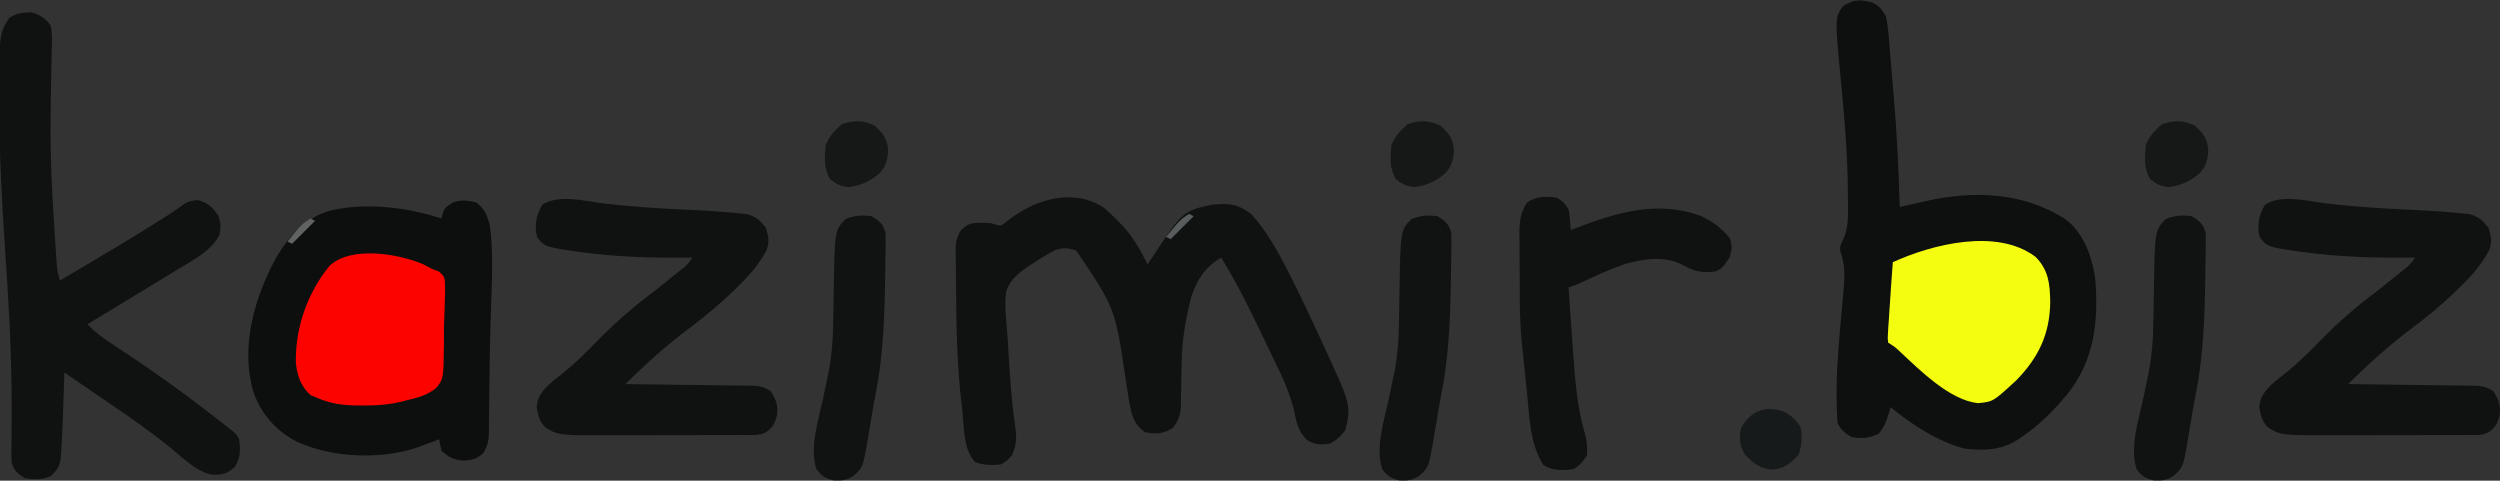 <?xml version="1.0" encoding="UTF-8"?> <svg xmlns="http://www.w3.org/2000/svg" version="1.1" width="1087" height="209"><rect width="100%" height="100%" fill="#333333" stroke="none"/><path d="M0 0 C0.66 0.137 1.32 0.273 2 0.414 C5.118 1.912 6.155 3.394 8 6.375 C8.86 10.272 9.144 14.19 9.449 18.164 C9.552 19.336 9.655 20.508 9.761 21.715 C9.977 24.208 10.184 26.701 10.383 29.195 C10.68 32.912 11.003 36.626 11.33 40.34 C12.732 56.673 13.551 72.99 14 89.375 C14.562 89.248 15.124 89.121 15.704 88.989 C17.254 88.639 18.804 88.288 20.354 87.937 C21.975 87.57 23.596 87.202 25.217 86.832 C46.251 82.117 67.329 82.851 85.949 94.605 C93.981 100.546 97.547 110.807 99 120.375 C100.535 138.942 98.733 156.066 86.653 171.045 C80.822 177.927 74.576 184.41 67 189.375 C66.257 189.879 65.515 190.383 64.75 190.902 C57.484 195.216 50.266 195.423 42 194.375 C30.702 191.401 18.905 183.827 10 176.375 C9.841 176.978 9.683 177.582 9.52 178.203 C8.408 182.011 7.43 184.857 4.875 187.938 C0.857 189.947 -2.591 190.19 -7 189.375 C-9.87 187.581 -11.491 186.392 -13 183.375 C-14.336 166.569 -12.559 149.481 -11.067 132.743 C-10.998 131.967 -10.93 131.192 -10.859 130.393 C-10.728 128.939 -10.594 127.485 -10.457 126.032 C-9.879 119.706 -9.69 114.563 -11.855 108.598 C-12 106.375 -12 106.375 -10.578 103.527 C-7.888 97.678 -8.511 91.182 -8.562 84.875 C-8.564 84.159 -8.565 83.443 -8.566 82.705 C-8.613 66.575 -10.038 50.554 -11.576 34.508 C-14.194 7.1 -14.194 7.1 -10.75 2.125 C-6.984 -0.272 -4.368 -1.007 0 0 Z " fill="#0D100F" transform="translate(812,0.625)"></path><path d="M0 0 C3.782 2.76 4.742 5.585 6 10 C7.402 20.703 7 31.494 6.625 42.25 C6.517 45.577 6.412 48.904 6.309 52.23 C6.281 53.091 6.254 53.952 6.225 54.839 C6.021 61.513 5.922 68.186 5.848 74.863 C5.807 77.804 5.766 80.745 5.723 83.686 C5.699 85.595 5.683 87.505 5.672 89.414 C5.657 92.091 5.618 94.766 5.574 97.441 C5.577 98.633 5.577 98.633 5.58 99.848 C5.497 103.558 5.128 105.794 3.152 108.972 C0.354 111.608 -1.51 111.954 -5.312 112.312 C-9.718 111.939 -11.699 110.908 -15 108 C-15.664 105.355 -15.664 105.355 -16 103 C-16.929 103.349 -17.859 103.699 -18.816 104.059 C-20.053 104.514 -21.289 104.969 -22.562 105.438 C-23.781 105.89 -24.999 106.342 -26.254 106.809 C-42.193 111.878 -62.81 111.041 -78 104 C-87.126 99.231 -93.409 92.048 -96.875 82.312 C-102.52 62.539 -96.425 41.568 -86.896 23.96 C-81.244 14.358 -74.147 6.581 -63.18 3.488 C-47.567 -0.009 -30.095 2.109 -15 7 C-14.811 6.062 -14.811 6.062 -14.617 5.105 C-13.786 2.271 -12.472 1.527 -10 0 C-6.194 -1.269 -3.894 -0.888 0 0 Z " fill="#0D0E0E" transform="translate(207,88)"></path><path d="M0 0 C2.062 1.75 3.952 3.577 5.828 5.523 C6.739 6.438 6.739 6.438 7.668 7.371 C12.486 12.505 15.683 18.256 18.828 24.523 C19.59 23.346 19.59 23.346 20.367 22.145 C34.036 1.282 34.036 1.282 46.828 -1.477 C54.014 -2.177 57.906 -1.89 63.828 2.523 C70.359 9.796 75.138 18.15 79.516 26.836 C80.099 27.98 80.683 29.125 81.285 30.303 C85.882 39.382 90.217 48.584 94.453 57.836 C94.747 58.471 95.041 59.106 95.343 59.76 C107.277 85.656 107.277 85.656 104.828 96.523 C102.638 99.348 100.998 100.939 97.828 102.523 C93.749 102.908 91.537 102.965 88.016 100.773 C84.435 97.091 83.585 93.746 82.652 88.762 C80.808 80.489 77.329 73.285 73.641 65.711 C72.957 64.285 72.275 62.859 71.594 61.433 C69.968 58.037 68.326 54.65 66.677 51.266 C65.934 49.741 65.196 48.215 64.458 46.688 C60.291 38.065 55.793 29.715 50.828 21.523 C43.727 25.618 40.468 30.9 37.828 38.523 C35.438 47.861 33.755 57.163 33.617 66.812 C33.589 68.18 33.56 69.547 33.531 70.914 C33.49 73.038 33.453 75.162 33.427 77.286 C33.399 79.358 33.353 81.429 33.305 83.5 C33.285 84.728 33.265 85.956 33.245 87.221 C32.794 90.795 31.991 92.672 29.828 95.523 C25.799 98.209 22.56 98.314 17.828 97.523 C12.841 94.128 11.944 90.151 10.828 84.523 C10.265 81.093 9.746 77.656 9.231 74.218 C4.713 43.61 4.713 43.61 -12.172 18.523 C-15.742 17.212 -18.058 17.119 -21.648 18.422 C-24.662 19.924 -27.38 21.64 -30.172 23.523 C-30.722 23.869 -31.273 24.214 -31.84 24.569 C-36.493 27.574 -41.181 30.951 -42.724 36.514 C-43.356 41.509 -42.921 46.449 -42.451 51.443 C-42.143 54.838 -41.941 58.23 -41.75 61.633 C-41.075 73.145 -40.315 84.658 -38.606 96.071 C-38.019 100.433 -38.426 103.482 -40.172 107.523 C-41.786 109.474 -42.912 110.394 -45.172 111.523 C-49.268 111.792 -52.176 111.87 -56.047 110.523 C-61.313 105.567 -60.969 95.041 -61.734 88.211 C-61.86 87.166 -61.986 86.121 -62.115 85.045 C-63.98 68.754 -64.398 52.378 -64.467 35.993 C-64.479 34.072 -64.499 32.15 -64.529 30.229 C-64.571 27.402 -64.587 24.577 -64.598 21.75 C-64.615 20.895 -64.633 20.04 -64.651 19.159 C-64.636 15.078 -64.498 13.041 -62.27 9.509 C-59.323 6.72 -57.75 6.385 -53.797 6.398 C-53.026 6.396 -52.255 6.393 -51.461 6.391 C-49.172 6.523 -49.172 6.523 -47.172 7.23 C-45.039 7.755 -45.039 7.755 -42.945 6.23 C-42.154 5.605 -41.362 4.98 -40.547 4.336 C-29.038 -4.169 -12.792 -8.697 0 0 Z " fill="#101212" transform="translate(480.172,90.477)"></path><path d="M0 0 C3.614 1.009 6.184 2.656 8.379 5.664 C9.195 9.32 9.005 12.882 8.859 16.609 C8.843 17.708 8.826 18.807 8.809 19.939 C8.771 22.316 8.721 24.692 8.66 27.068 C8.501 33.378 8.446 39.688 8.395 46 C8.383 47.293 8.371 48.586 8.359 49.918 C8.285 63.45 8.958 76.913 9.816 90.414 C9.884 91.518 9.952 92.622 10.023 93.759 C10.216 96.869 10.418 99.977 10.625 103.086 C10.685 104.003 10.746 104.92 10.808 105.865 C10.868 106.707 10.928 107.549 10.99 108.417 C11.067 109.509 11.067 109.509 11.145 110.624 C11.384 112.705 11.825 114.645 12.379 116.664 C25.948 108.703 39.475 100.69 52.816 92.352 C54.324 91.411 54.324 91.411 55.861 90.451 C60.792 87.386 60.792 87.386 65.52 84.027 C67.862 82.31 69.487 81.876 72.379 81.664 C76.848 82.754 78.897 84.852 81.379 88.664 C82.463 91.685 82.418 93.432 81.879 96.602 C78.429 103.645 70.701 107.546 64.191 111.477 C63.309 112.016 62.426 112.556 61.517 113.112 C58.475 114.969 55.427 116.817 52.379 118.664 C50.496 119.809 48.614 120.954 46.732 122.099 C39.287 126.63 31.835 131.15 24.379 135.664 C27.607 138.99 30.996 141.538 34.879 144.039 C48.701 153.103 62.293 162.563 75.379 172.664 C75.986 173.13 76.592 173.596 77.217 174.076 C79.171 175.579 81.12 177.089 83.066 178.602 C83.987 179.312 83.987 179.312 84.925 180.036 C89.263 183.432 89.263 183.432 90.379 185.664 C90.934 190.296 91.015 193.646 88.504 197.664 C85.345 200.637 83.004 201.13 78.64 201.073 C71.355 199.755 64.483 192.493 58.816 187.977 C51.218 181.996 43.429 176.42 35.404 171.03 C31.773 168.581 28.172 166.088 24.566 163.602 C21.182 161.272 17.798 158.943 14.379 156.664 C14.354 157.449 14.329 158.235 14.303 159.044 C14.186 162.667 14.064 166.291 13.941 169.914 C13.902 171.149 13.863 172.384 13.822 173.656 C13.62 179.572 13.374 185.481 12.965 191.387 C12.9 192.33 12.834 193.274 12.767 194.246 C12.229 197.6 10.906 199.443 8.379 201.664 C4.919 203.394 1.162 203.148 -2.621 202.664 C-6.12 200.55 -7.327 199.547 -8.621 195.664 C-8.683 193.205 -8.689 190.774 -8.648 188.316 C-8.634 186.768 -8.62 185.22 -8.607 183.672 C-8.598 182.849 -8.59 182.025 -8.581 181.177 C-8.448 166.171 -8.688 151.214 -9.434 136.227 C-9.476 135.366 -9.518 134.506 -9.562 133.619 C-10.075 123.414 -10.706 113.22 -11.422 103.027 C-12.874 82.162 -13.917 61.399 -13.934 40.477 C-13.937 39.465 -13.94 38.454 -13.944 37.412 C-13.998 9.482 -13.998 9.482 -9.559 2.352 C-6.155 0.396 -3.862 0.069 0 0 Z " fill="#101212" transform="translate(13.621,5.336)"></path><path d="M0 0 C12.753 1.539 25.485 2.316 38.312 2.89 C45.33 3.214 52.341 3.623 59.328 4.371 C60.507 4.49 61.685 4.609 62.899 4.732 C66.856 5.849 68.497 7.455 71.062 10.625 C72.246 14.571 72.753 16.88 71.236 20.714 C67.95 26.684 64.004 31.271 59.125 36 C58.377 36.736 57.629 37.472 56.859 38.23 C50.789 44.116 44.394 49.383 37.631 54.441 C27.886 61.795 18.665 69.963 10.062 78.625 C10.793 78.633 11.523 78.641 12.275 78.65 C19.162 78.727 26.047 78.815 32.933 78.913 C36.473 78.962 40.013 79.009 43.553 79.047 C47.624 79.091 51.695 79.15 55.766 79.211 C57.036 79.222 58.305 79.234 59.614 79.246 C61.385 79.276 61.385 79.276 63.192 79.306 C64.751 79.326 64.751 79.326 66.342 79.347 C69.118 79.631 70.741 80.104 73.062 81.625 C75.425 85.046 76.321 87.655 76 91.75 C75.025 95.778 74.306 97.168 71.062 99.625 C68.088 101.112 65.052 100.772 61.79 100.77 C60.665 100.775 60.665 100.775 59.517 100.78 C57.026 100.79 54.534 100.792 52.043 100.793 C50.306 100.796 48.569 100.8 46.831 100.803 C43.179 100.809 39.526 100.811 35.873 100.81 C31.225 100.81 26.576 100.824 21.928 100.841 C18.332 100.852 14.736 100.854 11.14 100.854 C9.429 100.855 7.718 100.859 6.006 100.867 C-19.144 100.971 -19.144 100.971 -24.835 97.452 C-27.436 94.783 -27.994 92.303 -28.625 88.688 C-28.241 83.624 -25.587 80.924 -21.938 77.625 C-20.384 76.364 -18.82 75.115 -17.25 73.875 C-11.609 69.402 -6.658 64.39 -1.625 59.25 C5.845 51.652 13.52 44.964 22.062 38.625 C25.416 35.983 28.741 33.307 32.062 30.625 C32.693 30.12 33.323 29.614 33.973 29.094 C36.957 26.733 36.957 26.733 39.062 23.625 C38.235 23.637 37.407 23.648 36.555 23.66 C21.208 23.776 5.906 23.35 -9.312 21.25 C-10.162 21.136 -11.011 21.022 -11.885 20.905 C-25.124 18.928 -25.124 18.928 -28.441 14.715 C-29.669 9.542 -28.814 5.056 -26.062 0.562 C-18.828 -3.923 -8.092 -1.037 0 0 Z " fill="#101212" transform="translate(1010.938,88.375)"></path><path d="M0 0 C12.753 1.539 25.485 2.316 38.312 2.89 C45.33 3.214 52.341 3.623 59.328 4.371 C60.507 4.49 61.685 4.609 62.899 4.732 C66.856 5.849 68.497 7.455 71.062 10.625 C72.246 14.571 72.753 16.88 71.236 20.714 C67.95 26.684 64.004 31.271 59.125 36 C58.377 36.736 57.629 37.472 56.859 38.23 C50.789 44.116 44.394 49.383 37.631 54.441 C27.886 61.795 18.665 69.963 10.062 78.625 C10.793 78.633 11.523 78.641 12.275 78.65 C19.162 78.727 26.047 78.815 32.933 78.913 C36.473 78.962 40.013 79.009 43.553 79.047 C47.624 79.091 51.695 79.15 55.766 79.211 C57.036 79.222 58.305 79.234 59.614 79.246 C61.385 79.276 61.385 79.276 63.192 79.306 C64.751 79.326 64.751 79.326 66.342 79.347 C69.118 79.631 70.741 80.104 73.062 81.625 C75.425 85.046 76.321 87.655 76 91.75 C75.025 95.778 74.306 97.168 71.062 99.625 C68.088 101.112 65.052 100.772 61.79 100.77 C60.665 100.775 60.665 100.775 59.517 100.78 C57.026 100.79 54.534 100.792 52.043 100.793 C50.306 100.796 48.569 100.8 46.831 100.803 C43.179 100.809 39.526 100.811 35.873 100.81 C31.225 100.81 26.576 100.824 21.928 100.841 C18.332 100.852 14.736 100.854 11.14 100.854 C9.429 100.855 7.718 100.859 6.006 100.867 C-19.144 100.971 -19.144 100.971 -24.835 97.452 C-27.436 94.783 -27.994 92.303 -28.625 88.688 C-28.241 83.624 -25.587 80.924 -21.938 77.625 C-20.384 76.364 -18.82 75.115 -17.25 73.875 C-11.609 69.402 -6.658 64.39 -1.625 59.25 C5.845 51.652 13.52 44.964 22.062 38.625 C25.416 35.983 28.741 33.307 32.062 30.625 C32.693 30.12 33.323 29.614 33.973 29.094 C36.957 26.733 36.957 26.733 39.062 23.625 C38.235 23.637 37.407 23.648 36.555 23.66 C21.208 23.776 5.906 23.35 -9.312 21.25 C-10.162 21.136 -11.011 21.022 -11.885 20.905 C-25.124 18.928 -25.124 18.928 -28.441 14.715 C-29.669 9.542 -28.814 5.056 -26.062 0.562 C-18.828 -3.923 -8.092 -1.037 0 0 Z " fill="#101212" transform="translate(261.938,88.375)"></path><path d="M0 0 C3 1.938 3 1.938 5 5 C5.414 7.268 5.414 7.268 5.625 9.691 C5.7 10.499 5.775 11.307 5.852 12.139 C5.901 12.753 5.95 13.367 6 14 C6.523 13.798 7.046 13.597 7.585 13.389 C25.586 6.494 43.166 0.994 62.184 7.73 C67.46 10.109 71.389 13.047 75.062 17.5 C76.312 20.832 76.058 22.614 75 26 C71.847 30.576 71.847 30.576 69 32 C63.666 32.805 59.868 32.177 55.188 29.5 C46.974 25.032 38.176 26.413 29.434 28.805 C22.702 31.148 16.25 34.172 9.802 37.2 C8 38 8 38 5 39 C5.476 45.972 5.975 52.942 6.489 59.911 C6.661 62.275 6.828 64.639 6.989 67.003 C7.828 79.244 8.685 91.049 12.204 102.846 C13.019 106.075 13.281 108.686 13 112 C11.2 114.7 9.916 116.542 7 118 C2.154 118.6 -1.714 118.793 -5.938 116.188 C-11.917 106.947 -12.029 94.749 -13.125 84.062 C-13.295 82.48 -13.465 80.897 -13.637 79.314 C-14.044 75.528 -14.429 71.739 -14.804 67.949 C-14.969 66.305 -15.148 64.663 -15.33 63.021 C-16.311 53.304 -16.222 43.528 -16.24 33.771 C-16.25 30.611 -16.281 27.452 -16.312 24.293 C-16.319 22.271 -16.324 20.249 -16.328 18.227 C-16.34 17.289 -16.353 16.351 -16.366 15.385 C-16.348 10.169 -15.945 6.503 -13 2 C-9.079 -0.766 -4.617 -0.774 0 0 Z " fill="#101212" transform="translate(677,86)"></path><path d="M0 0 C5.68 5.736 6.247 11.798 6.375 19.562 C6.254 33.39 1.343 43.741 -8.336 53.637 C-18.428 62.954 -18.428 62.954 -24.914 63.594 C-37.129 62.503 -50.354 49.223 -58.969 41.195 C-61.119 39.171 -61.119 39.171 -64.062 37.312 C-64.327 35.38 -64.327 35.38 -64.172 33.016 C-64.122 32.145 -64.072 31.275 -64.021 30.378 C-63.952 29.449 -63.883 28.52 -63.812 27.562 C-63.755 26.621 -63.697 25.68 -63.637 24.71 C-63.461 21.91 -63.264 19.111 -63.062 16.312 C-62.962 14.811 -62.861 13.31 -62.762 11.809 C-62.544 8.642 -62.312 5.477 -62.062 2.312 C-44.97 -5.479 -16.752 -12.676 0 0 Z " fill="#F4FD0F" transform="translate(885.062,111.688)"></path><path d="M0 0 C1.331 0.651 2.644 1.34 3.938 2.062 C4.835 2.39 5.732 2.717 6.656 3.055 C8.938 5.062 8.938 5.062 9.367 7.072 C9.51 9.815 9.474 12.505 9.375 15.25 C9.347 16.26 9.32 17.27 9.292 18.311 C9.224 20.457 9.143 22.602 9.051 24.748 C8.938 28.062 8.945 31.36 8.965 34.676 C8.774 49.717 8.774 49.717 5.614 53.753 C1.84 56.804 -2.36 57.99 -7.062 59.062 C-7.763 59.246 -8.464 59.43 -9.185 59.619 C-14.823 61.033 -20.2 61.412 -26 61.375 C-27.315 61.37 -27.315 61.37 -28.656 61.365 C-34.859 61.26 -40.353 60.644 -46.062 58.062 C-47.011 57.691 -47.96 57.32 -48.938 56.938 C-53.184 53.19 -54.776 48.557 -55.414 43.004 C-55.812 27.924 -50.439 12.421 -40.812 0.688 C-31.565 -8.139 -10.848 -4.68 0 0 Z " fill="#FD0300" transform="translate(184.062,114.938)"></path><path d="M0 0 C3.443 2.124 4.716 3.149 6 7 C6.078 8.443 6.1 9.889 6.085 11.334 C6.074 12.651 6.074 12.651 6.063 13.994 C6.041 15.422 6.041 15.422 6.02 16.879 C6.007 17.87 5.995 18.861 5.982 19.882 C5.935 23.109 5.876 26.336 5.812 29.562 C5.791 30.659 5.77 31.755 5.748 32.884 C5.422 48.172 4.643 62.945 1.596 77.965 C0.917 81.425 0.338 84.896 -0.234 88.375 C-0.655 90.854 -1.077 93.334 -1.5 95.812 C-1.689 96.96 -1.878 98.107 -2.073 99.288 C-3.862 109.204 -3.862 109.204 -8 113 C-11.135 114.864 -12.886 115.004 -16.562 114.875 C-20.325 113.917 -21.671 113.046 -24 110 C-27.161 100.516 -23.011 88.147 -21 78.688 C-20.454 76.088 -19.914 73.488 -19.375 70.887 C-19.135 69.755 -18.895 68.622 -18.648 67.456 C-17.354 60.557 -16.846 53.89 -16.754 46.891 C-16.721 45.148 -16.688 43.406 -16.654 41.664 C-16.607 38.961 -16.563 36.259 -16.523 33.556 C-16.106 6.206 -16.106 6.206 -11.375 1.25 C-7.036 -0.357 -4.615 -0.586 0 0 Z " fill="#111313" transform="translate(953,94)"></path><path d="M0 0 C3.443 2.124 4.716 3.149 6 7 C6.078 8.443 6.1 9.889 6.085 11.334 C6.074 12.651 6.074 12.651 6.063 13.994 C6.041 15.422 6.041 15.422 6.02 16.879 C6.007 17.87 5.995 18.861 5.982 19.882 C5.935 23.109 5.876 26.336 5.812 29.562 C5.791 30.659 5.77 31.755 5.748 32.884 C5.422 48.172 4.643 62.945 1.596 77.965 C0.917 81.425 0.338 84.896 -0.234 88.375 C-0.655 90.854 -1.077 93.334 -1.5 95.812 C-1.689 96.96 -1.878 98.107 -2.073 99.288 C-3.862 109.204 -3.862 109.204 -8 113 C-11.135 114.864 -12.886 115.004 -16.562 114.875 C-20.325 113.917 -21.671 113.046 -24 110 C-27.161 100.516 -23.011 88.147 -21 78.688 C-20.454 76.088 -19.914 73.488 -19.375 70.887 C-19.135 69.755 -18.895 68.622 -18.648 67.456 C-17.354 60.557 -16.846 53.89 -16.754 46.891 C-16.721 45.148 -16.688 43.406 -16.654 41.664 C-16.607 38.961 -16.563 36.259 -16.523 33.556 C-16.106 6.206 -16.106 6.206 -11.375 1.25 C-7.036 -0.357 -4.615 -0.586 0 0 Z " fill="#111313" transform="translate(625,94)"></path><path d="M0 0 C3.443 2.124 4.716 3.149 6 7 C6.078 8.443 6.1 9.889 6.085 11.334 C6.074 12.651 6.074 12.651 6.063 13.994 C6.041 15.422 6.041 15.422 6.02 16.879 C6.007 17.87 5.995 18.861 5.982 19.882 C5.935 23.109 5.876 26.336 5.812 29.562 C5.791 30.659 5.77 31.755 5.748 32.884 C5.422 48.172 4.643 62.945 1.596 77.965 C0.917 81.425 0.338 84.896 -0.234 88.375 C-0.655 90.854 -1.077 93.334 -1.5 95.812 C-1.689 96.96 -1.878 98.107 -2.073 99.288 C-3.862 109.204 -3.862 109.204 -8 113 C-11.135 114.864 -12.886 115.004 -16.562 114.875 C-20.325 113.917 -21.671 113.046 -24 110 C-27.161 100.516 -23.011 88.147 -21 78.688 C-20.454 76.088 -19.914 73.488 -19.375 70.887 C-19.135 69.755 -18.895 68.622 -18.648 67.456 C-17.354 60.557 -16.846 53.89 -16.754 46.891 C-16.721 45.148 -16.688 43.406 -16.654 41.664 C-16.607 38.961 -16.563 36.259 -16.523 33.556 C-16.106 6.206 -16.106 6.206 -11.375 1.25 C-7.036 -0.357 -4.615 -0.586 0 0 Z " fill="#111313" transform="translate(379,94)"></path><path d="M0 0 C3.564 3.149 5.486 5.697 5.852 10.551 C5.668 14.76 4.963 17.624 2.062 20.75 C-1.957 24.211 -6.152 26.116 -11.438 26.75 C-14.811 26.31 -16.633 25.459 -19.312 23.375 C-22.251 18.737 -21.825 13.676 -21.312 8.375 C-19.715 4.622 -17.376 2.056 -14.312 -0.625 C-9.03 -2.386 -4.936 -2.421 0 0 Z " fill="#161818" transform="translate(954.312,54.625)"></path><path d="M0 0 C3.564 3.149 5.486 5.697 5.852 10.551 C5.668 14.76 4.963 17.624 2.062 20.75 C-1.957 24.211 -6.152 26.116 -11.438 26.75 C-14.811 26.31 -16.633 25.459 -19.312 23.375 C-22.251 18.737 -21.825 13.676 -21.312 8.375 C-19.715 4.622 -17.376 2.056 -14.312 -0.625 C-9.03 -2.386 -4.936 -2.421 0 0 Z " fill="#161818" transform="translate(626.312,54.625)"></path><path d="M0 0 C3.564 3.149 5.486 5.697 5.852 10.551 C5.668 14.76 4.963 17.624 2.062 20.75 C-1.957 24.211 -6.152 26.116 -11.438 26.75 C-14.811 26.31 -16.633 25.459 -19.312 23.375 C-22.251 18.737 -21.825 13.676 -21.312 8.375 C-19.715 4.622 -17.376 2.056 -14.312 -0.625 C-9.03 -2.386 -4.936 -2.421 0 0 Z " fill="#161818" transform="translate(380.312,54.625)"></path><path d="M0 0 C3.209 2.068 4.926 3.475 6.812 6.812 C7.497 11.042 7.264 14.617 5.75 18.625 C2.674 22.098 -0.548 24.553 -5.211 25.012 C-10.606 24.65 -13.421 22.579 -17.188 18.812 C-19.878 14.777 -20.106 11.553 -19.188 6.812 C-14.745 -0.755 -8.464 -3.153 0 0 Z " fill="#171A1A" transform="translate(776.188,179.188)"></path><path d="M0 0 C0.66 0.33 1.32 0.66 2 1 C-1.3 4.3 -4.6 7.6 -8 11 C-8.66 10.67 -9.32 10.34 -10 10 C-3.85 2.517 -3.85 2.517 0 0 Z " fill="#616363" transform="translate(135,95)"></path><path d="M0 0 C0.66 0.33 1.32 0.66 2 1 C-1.3 4.3 -4.6 7.6 -8 11 C-8.66 10.67 -9.32 10.34 -10 10 C-3.85 2.517 -3.85 2.517 0 0 Z " fill="#595C5C" transform="translate(517,93)"></path></svg> 
